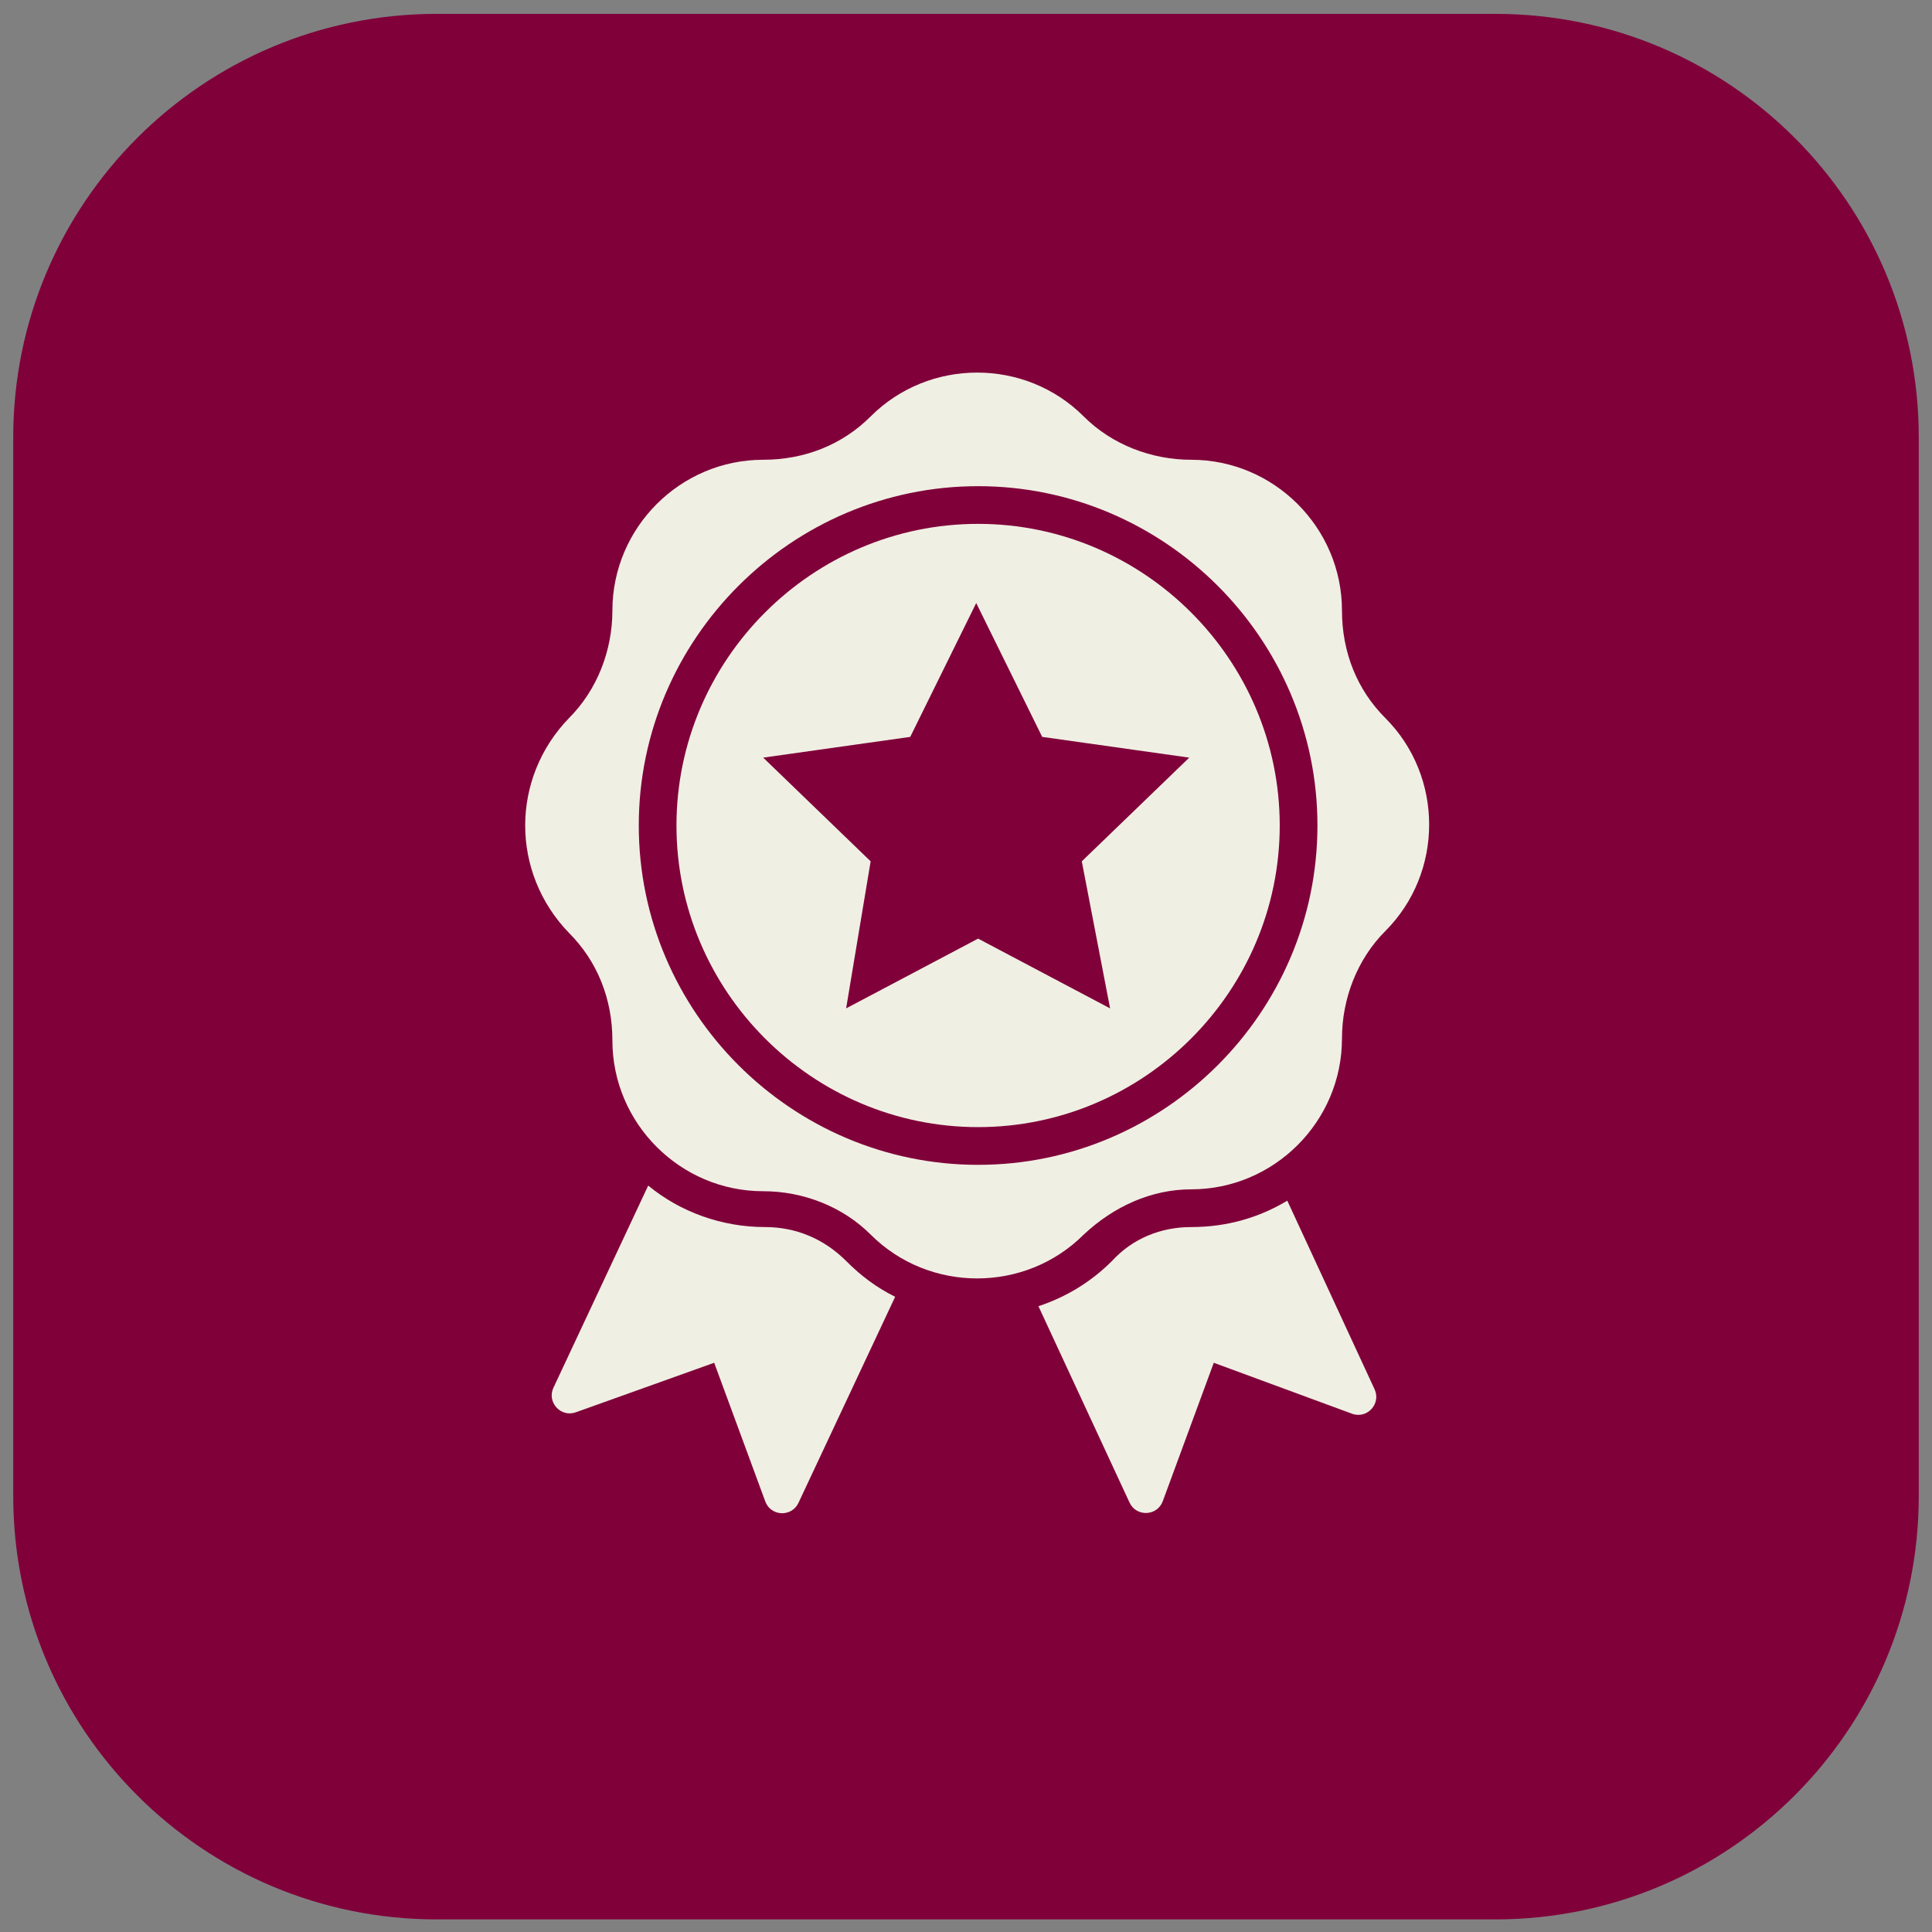 <svg width="73" height="73" viewBox="0 0 73 73" fill="none" xmlns="http://www.w3.org/2000/svg">
<rect x="0" y="0" width="73" height="73" fill="#808080" stroke="none"/>
<path d="M0.5 16.524C0.5 7.687 7.663 0.524 16.5 0.524H56.5C65.337 0.524 72.5 7.687 72.5 16.524V56.524C72.5 65.361 65.337 72.524 56.5 72.524H16.5C7.663 72.524 0.5 65.361 0.5 56.524V16.524Z" fill="#80003A"/>
<path d="M28.908 46.364C27.27 46.364 25.703 45.794 24.492 44.797L20.912 52.434C20.655 52.982 21.188 53.567 21.757 53.363L26.985 51.492L28.916 56.732C29.124 57.299 29.913 57.332 30.17 56.785L33.823 48.999C33.111 48.643 32.541 48.216 31.971 47.646C31.117 46.791 30.048 46.364 28.908 46.364Z" fill="#F0EFE3"/>
<path d="M48.64 45.367C47.571 46.008 46.36 46.364 45.007 46.364C43.867 46.364 42.799 46.791 42.015 47.646C41.231 48.429 40.306 48.999 39.237 49.355L42.679 56.774C42.934 57.323 43.725 57.291 43.935 56.723L45.862 51.492L51.085 53.417C51.654 53.627 52.192 53.043 51.938 52.493L48.64 45.367Z" fill="#F0EFE3"/>
<path d="M36.957 19.794C30.689 19.794 25.56 24.923 25.56 31.191C25.56 37.46 30.689 42.588 36.957 42.588C43.226 42.588 48.354 37.46 48.354 31.191C48.354 24.923 43.226 19.794 36.957 19.794ZM41.944 38.101L36.957 35.465L31.971 38.101L32.897 32.545L28.837 28.627L34.393 27.843L36.886 22.786L39.379 27.843L44.935 28.627L40.875 32.545L41.944 38.101Z" fill="#F0EFE3"/>
<path d="M45.007 44.939C48.141 44.939 50.706 42.375 50.706 39.241C50.706 37.745 51.275 36.249 52.344 35.18C54.552 32.972 54.552 29.339 52.344 27.131C51.275 26.063 50.706 24.638 50.706 23.071C50.706 19.937 48.141 17.372 45.007 17.372C43.511 17.372 42.015 16.803 40.947 15.734C38.739 13.526 35.106 13.526 32.898 15.734C31.829 16.803 30.404 17.372 28.837 17.372C25.703 17.372 23.139 19.937 23.139 23.071C23.139 24.567 22.569 26.063 21.501 27.131C19.292 29.411 19.292 32.972 21.501 35.252C22.569 36.32 23.139 37.745 23.139 39.312C23.139 42.446 25.703 45.01 28.837 45.01C30.333 45.01 31.829 45.58 32.898 46.649C35.106 48.857 38.739 48.857 40.947 46.649C42.087 45.58 43.511 44.939 45.007 44.939ZM36.958 44.013C29.906 44.013 24.136 38.243 24.136 31.191C24.136 24.14 29.906 18.37 36.958 18.37C44.01 18.37 49.779 24.14 49.779 31.191C49.779 38.243 44.01 44.013 36.958 44.013Z" fill="#F0EFE3"/>
</svg>
